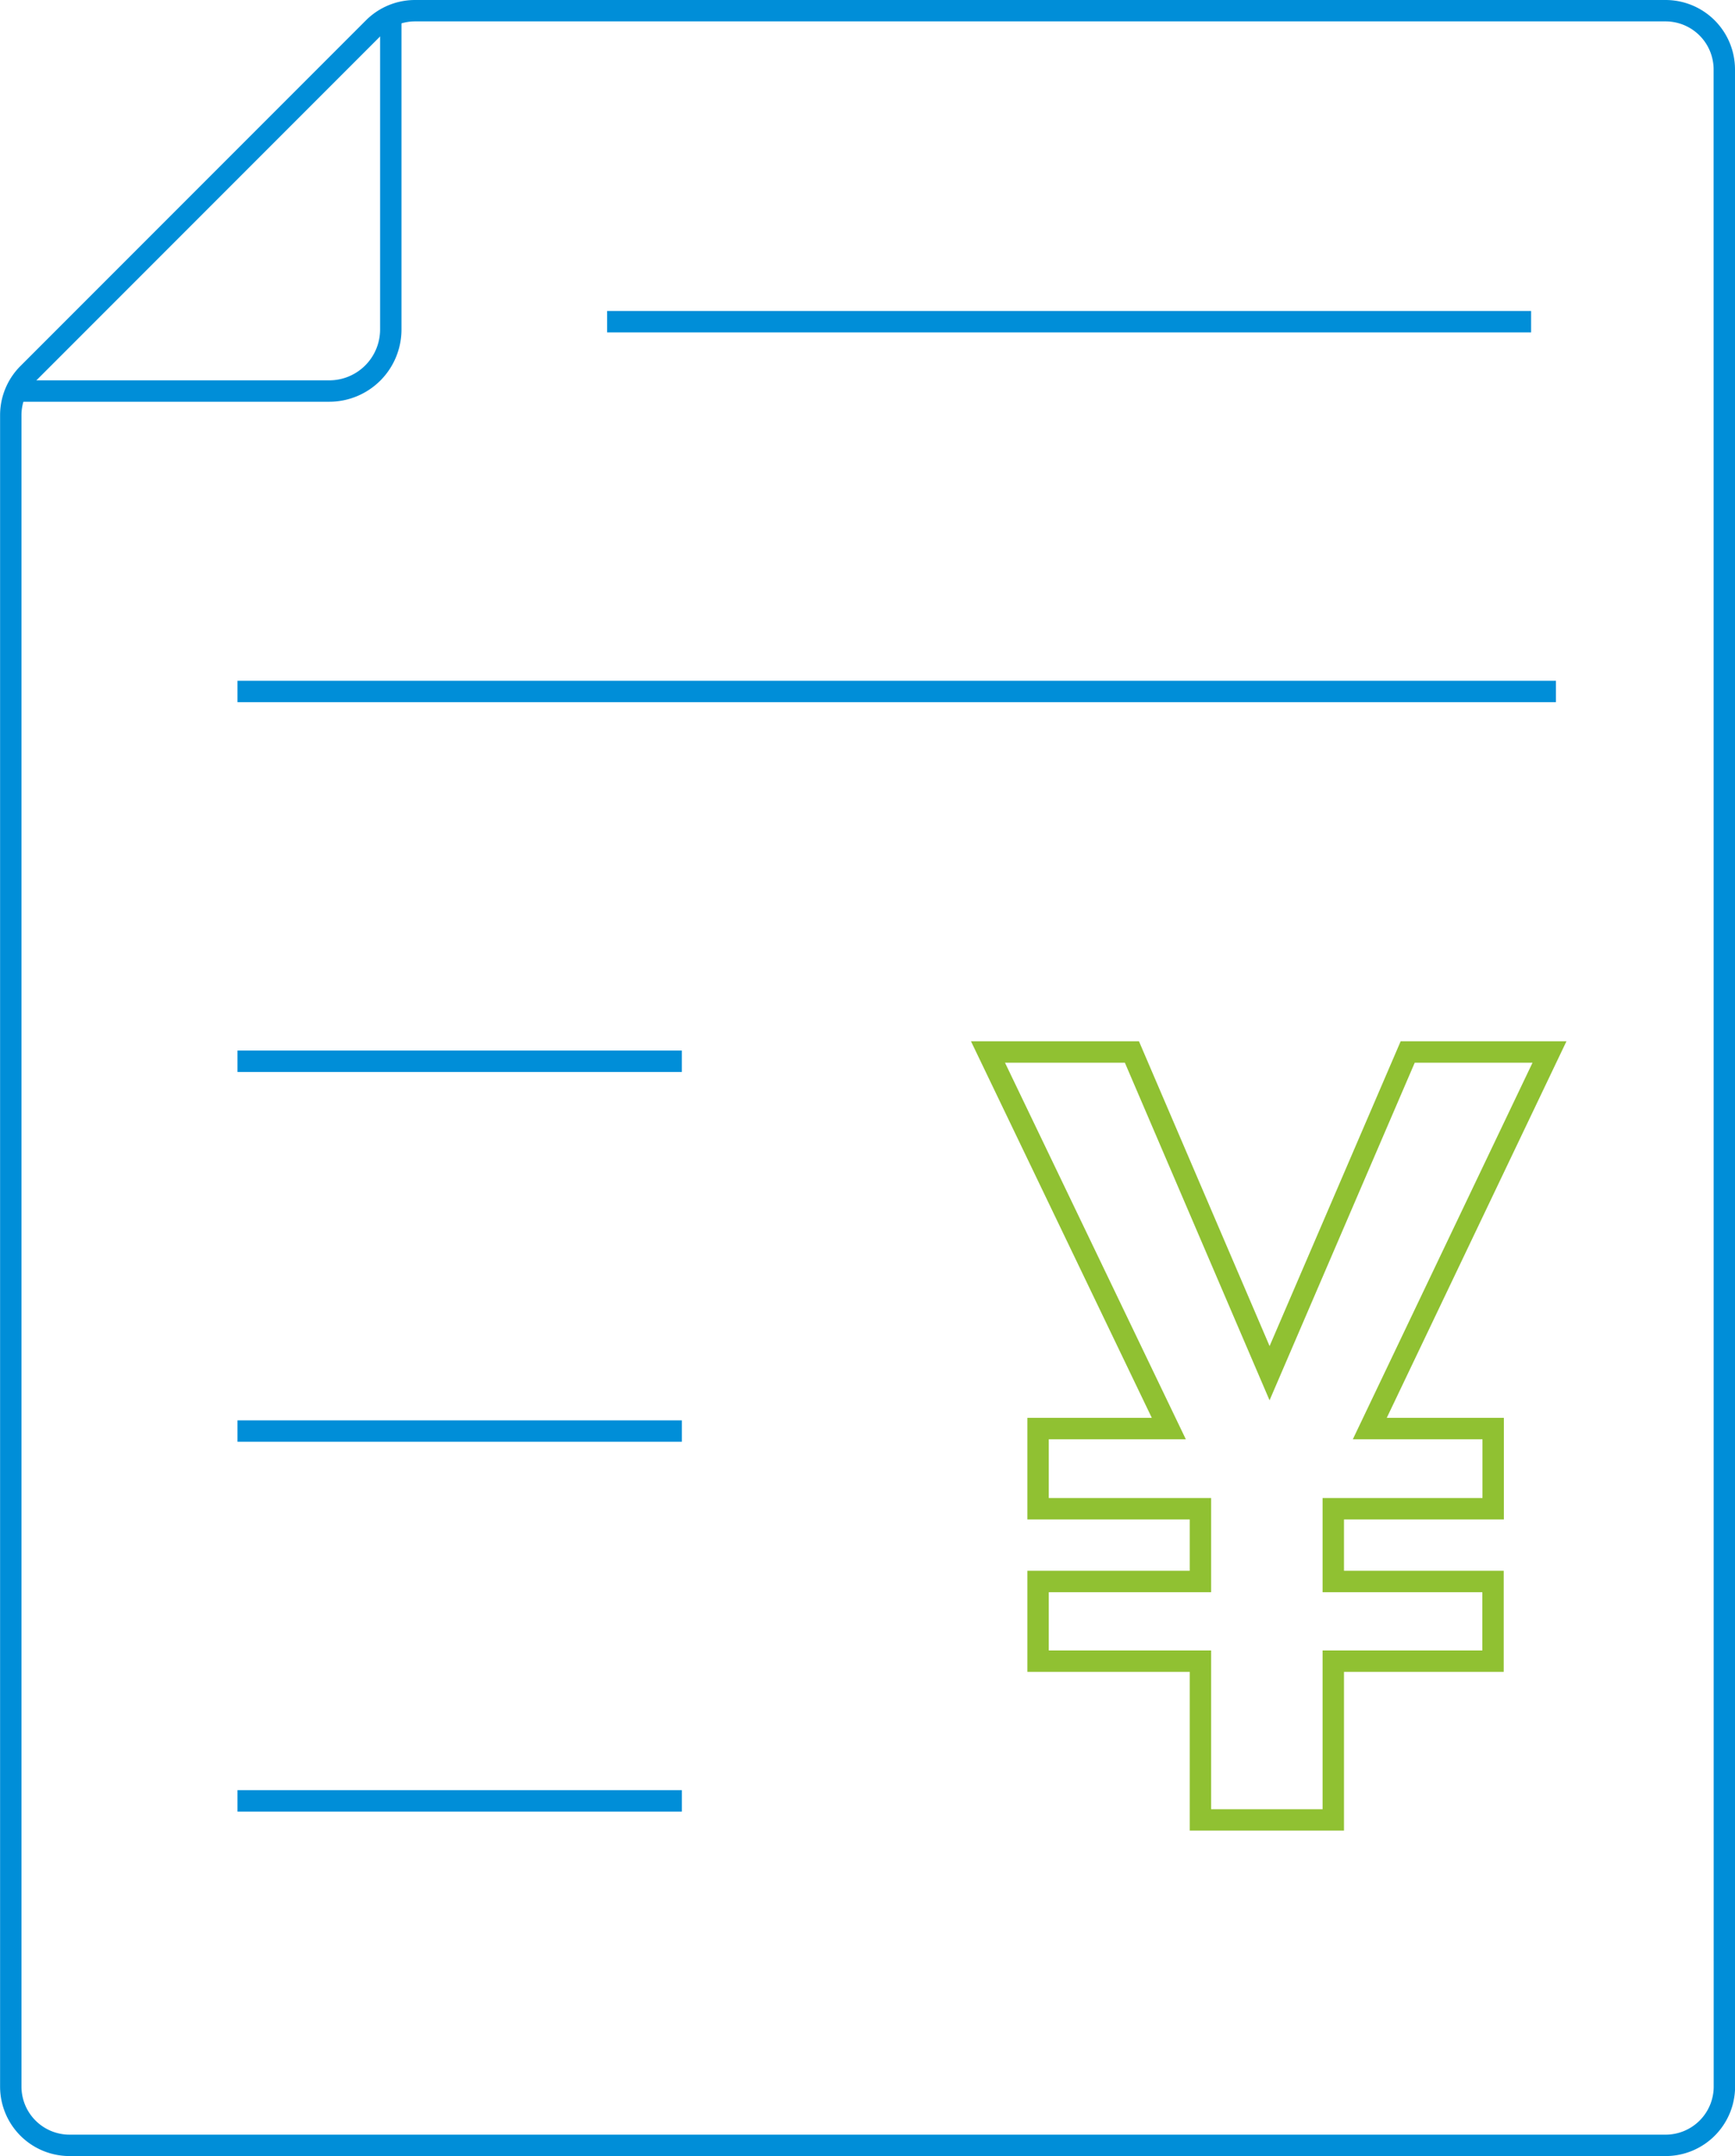 <svg xmlns="http://www.w3.org/2000/svg" width="81.105" height="100.74" viewBox="0 0 81.105 100.74"><g transform="translate(0.5 0.5)"><path d="M218.179,3165.876a2.746,2.746,0,0,0-2.746-2.746H156.98a2.744,2.744,0,0,0-1.942.8l-16.16,16.16a2.747,2.747,0,0,0-.8,1.942v78.087a2.746,2.746,0,0,0,2.745,2.746h74.614a2.746,2.746,0,0,0,2.746-2.746Z" transform="translate(-138.074 -3163.13)" fill="none" stroke="#008ed8" stroke-miterlimit="10" stroke-width="1"/><path d="M138.074,3180.9h14.892a2.876,2.876,0,0,0,2.876-2.876v-14.892" transform="translate(-138.074 -3163.13)" fill="none" stroke="#008ed8" stroke-miterlimit="10" stroke-width="1"/><line x2="43.194" transform="translate(27.88 14.529)" fill="none" stroke="#008ed8" stroke-miterlimit="10" stroke-width="1"/><line x2="61.632" transform="translate(10.602 31.807)" fill="none" stroke="#008ed8" stroke-miterlimit="10" stroke-width="1"/><line x2="20.772" transform="translate(10.602 49.085)" fill="none" stroke="#008ed8" stroke-miterlimit="10" stroke-width="1"/><line x2="20.773" transform="translate(10.602 66.362)" fill="none" stroke="#008ed8" stroke-miterlimit="10" stroke-width="1"/><line x2="20.773" transform="translate(10.602 83.64)" fill="none" stroke="#008ed8" stroke-miterlimit="10" stroke-width="1"/><path d="M196.922,3226.788l6.457-15.007h6.628l-8.4,17.594h5.767v3.746H199.9v3.4h7.467v3.721H199.9v7.418h-6.21v-7.418H186.1v-3.721h7.59v-3.4H186.1v-3.746h6.112l-8.453-17.594h6.728Z" transform="translate(-138.074 -3163.13)" fill="none" stroke="#90c132" stroke-width="1"/></g></svg>